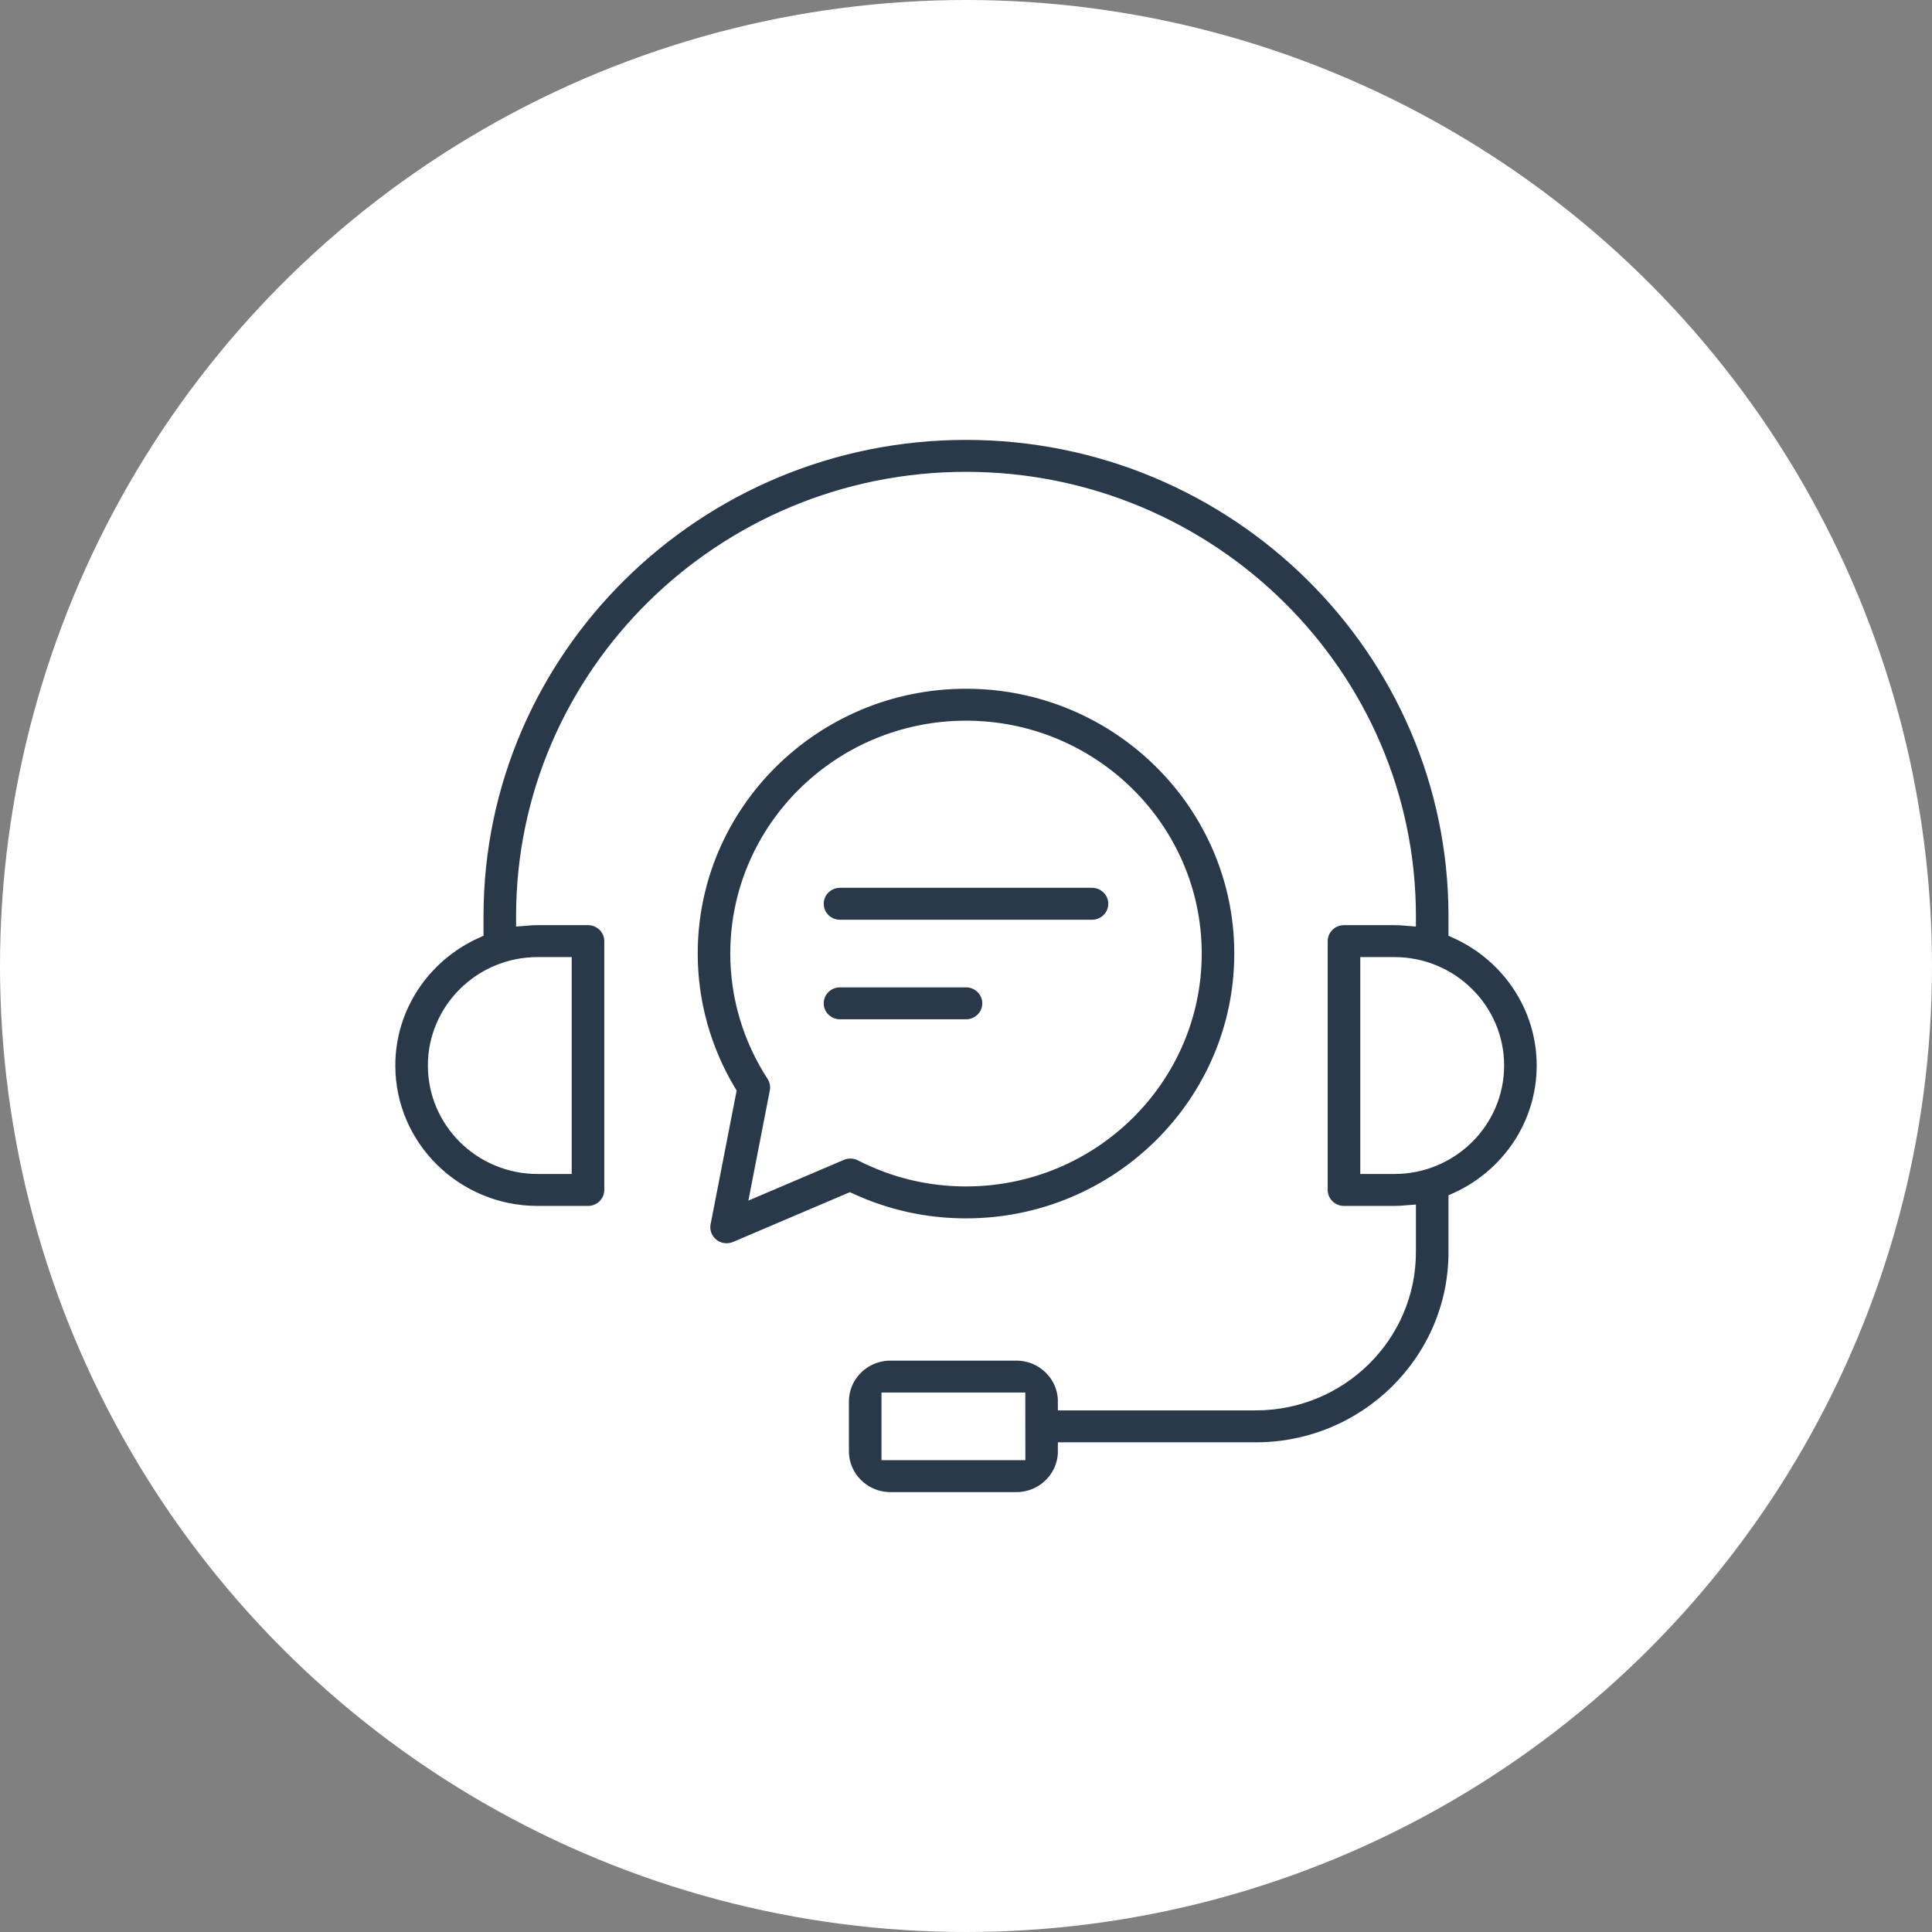 <?xml version="1.0" encoding="UTF-8"?> <svg xmlns="http://www.w3.org/2000/svg" width="130" height="130" viewBox="0 0 130 130" fill="none"><rect x="0" y="0" width="130" height="130" fill="#808080" stroke="none"/><circle cx="65" cy="65" r="65" fill="white"></circle><path d="M104 71.698C104 67.653 101.562 64.168 98.065 62.577V61.651C98.065 43.647 83.232 29 65 29C46.768 29 31.935 43.647 31.935 61.651V62.577C28.438 64.168 26 67.653 26 71.698C26 77.237 30.564 81.744 36.174 81.744H39.565C40.502 81.744 41.261 80.995 41.261 80.07V63.326C41.261 62.401 40.502 61.651 39.565 61.651H36.174C35.888 61.651 35.606 61.671 35.326 61.694V61.651C35.326 45.494 48.638 32.349 65 32.349C81.362 32.349 94.674 45.494 94.674 61.651V61.694C94.394 61.671 94.112 61.651 93.826 61.651H90.435C89.498 61.651 88.739 62.401 88.739 63.326V80.07C88.739 80.995 89.498 81.744 90.435 81.744H93.826C94.112 81.744 94.394 81.725 94.674 81.702V84.256C94.674 89.795 90.11 94.302 84.5 94.302H71.783C71.783 92.456 70.262 90.954 68.391 90.954H59.913C58.043 90.954 56.522 92.456 56.522 94.302V97.651C56.522 99.498 58.043 101 59.913 101H68.391C70.262 101 71.783 99.498 71.783 97.651H84.5C91.98 97.651 98.065 91.642 98.065 84.256V80.819C101.562 79.227 104 75.742 104 71.698ZM37.87 65V78.395H36.174C32.434 78.395 29.391 75.391 29.391 71.698C29.391 68.005 32.434 65 36.174 65H37.87ZM59.913 97.651V94.302H68.391L68.392 95.965C68.392 95.969 68.391 95.973 68.391 95.977C68.391 95.981 68.392 95.985 68.392 95.989L68.394 97.651H59.913ZM93.826 78.395H92.13V65H93.826C97.566 65 100.609 68.005 100.609 71.698C100.609 75.391 97.566 78.395 93.826 78.395ZM65 82.581C75.285 82.581 83.652 74.319 83.652 64.163C83.652 54.007 75.285 45.744 65 45.744C54.715 45.744 46.348 54.007 46.348 64.163C46.348 67.449 47.239 70.66 48.934 73.494L47.226 82.265C47.108 82.874 47.34 83.498 47.83 83.887C48.136 84.13 48.512 84.256 48.891 84.256C49.119 84.256 49.347 84.211 49.564 84.119L57.177 80.874C59.645 82.007 62.273 82.581 65 82.581ZM51.162 79.79L52.388 73.488C52.47 73.066 52.385 72.63 52.151 72.269C50.573 69.836 49.739 67.033 49.739 64.163C49.739 55.853 56.586 49.093 65 49.093C73.415 49.093 80.261 55.853 80.261 64.163C80.261 72.472 73.415 79.233 65 79.233C62.548 79.233 60.194 78.664 58.001 77.544C57.55 77.313 57.017 77.294 56.55 77.493L51.162 79.79ZM65 69.186H56.522C55.585 69.186 54.826 68.436 54.826 67.512C54.826 66.587 55.585 65.837 56.522 65.837H65C65.936 65.837 66.696 66.587 66.696 67.512C66.696 68.436 65.936 69.186 65 69.186ZM54.826 60.814C54.826 59.889 55.585 59.139 56.522 59.139H73.478C74.415 59.139 75.174 59.889 75.174 60.814C75.174 61.739 74.415 62.488 73.478 62.488H56.522C55.585 62.488 54.826 61.739 54.826 60.814Z" fill="#29394A" stroke="white" stroke-width="1.2"></path></svg> 
